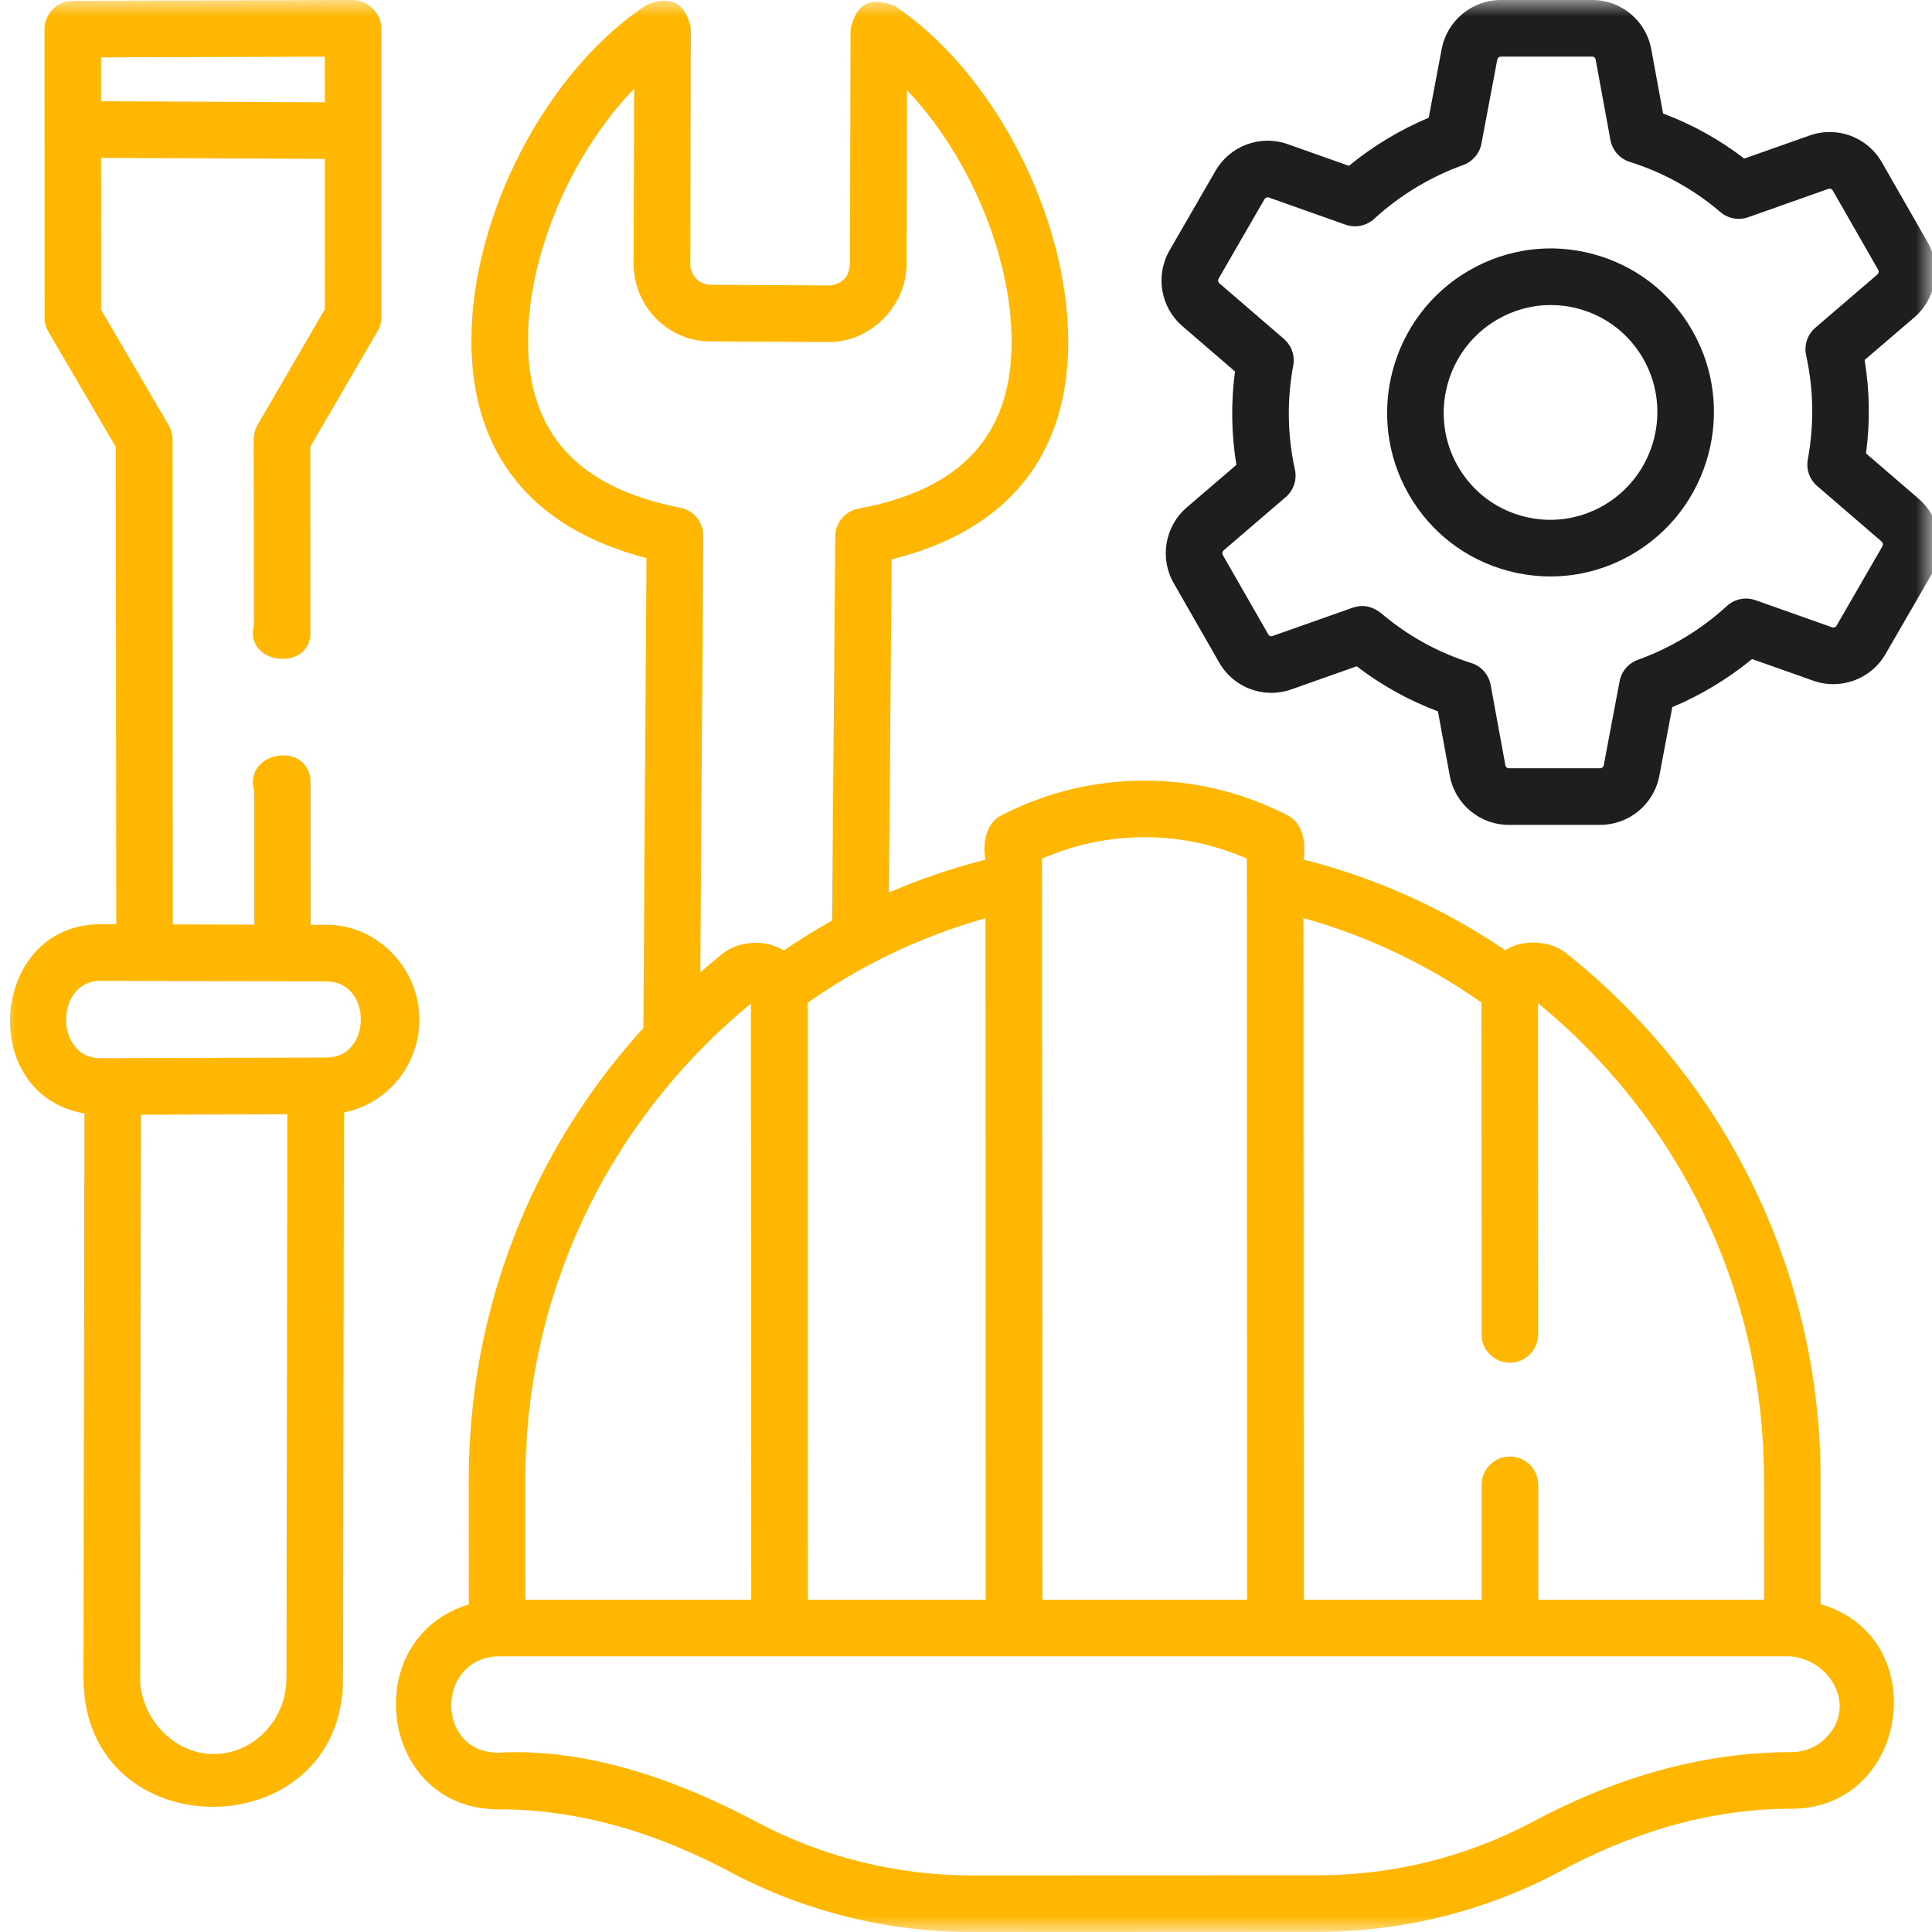 <svg width="60" height="60" viewBox="0 0 60 60" fill="none" xmlns="http://www.w3.org/2000/svg">
<mask id="mask0_96_748" style="mask-type:luminance" maskUnits="userSpaceOnUse" x="0" y="0" width="60" height="60">
<path d="M60 0H0V60H60V0Z" fill="white"/>
</mask>
<g mask="url(#mask0_96_748)">
<path d="M49.479 7.891C48.169 7.538 46.8 7.719 45.623 8.4C43.199 9.803 42.358 12.922 43.75 15.352C44.425 16.531 45.518 17.374 46.827 17.726C47.265 17.844 47.709 17.902 48.151 17.902C49.031 17.902 49.9 17.671 50.683 17.217C53.108 15.814 53.948 12.695 52.556 10.265C51.881 9.086 50.788 8.243 49.479 7.891ZM49.802 15.696C49.033 16.141 48.139 16.259 47.284 16.029C46.43 15.799 45.716 15.248 45.275 14.479C44.363 12.886 44.914 10.841 46.504 9.921C47.016 9.625 47.584 9.473 48.159 9.473C48.447 9.473 48.737 9.511 49.022 9.588C49.876 9.818 50.59 10.369 51.031 11.139C51.943 12.732 51.392 14.776 49.802 15.696Z" fill="#1E1E1E"/>
<path d="M59.586 15.489L57.951 14.081C58.08 13.112 58.066 12.14 57.908 11.18L59.448 9.859C60.13 9.274 60.3 8.285 59.855 7.506L58.441 5.038C57.993 4.256 57.051 3.906 56.202 4.207L54.17 4.925C53.402 4.335 52.558 3.867 51.649 3.525L51.282 1.53C51.12 0.643 50.349 0 49.449 0C49.449 0 49.449 0 49.449 0L46.609 0C45.711 0.001 44.939 0.642 44.772 1.526L44.37 3.656C43.485 4.027 42.634 4.54 41.892 5.15L39.988 4.476C39.141 4.177 38.199 4.525 37.749 5.305L36.323 7.773C35.873 8.552 36.04 9.542 36.72 10.128L38.354 11.536C38.225 12.505 38.24 13.477 38.397 14.437L36.857 15.758C36.176 16.343 36.005 17.332 36.451 18.111L37.865 20.579C38.312 21.361 39.254 21.711 40.103 21.41L42.135 20.692C42.903 21.282 43.748 21.751 44.656 22.092L45.023 24.088C45.186 24.974 45.957 25.617 46.857 25.617L49.697 25.617C50.594 25.617 51.367 24.975 51.533 24.091L51.935 21.961C52.82 21.59 53.671 21.077 54.413 20.467L56.317 21.141C57.164 21.44 58.106 21.092 58.557 20.312L59.983 17.844C60.433 17.065 60.266 16.075 59.586 15.489ZM58.461 16.964L57.035 19.433C57.008 19.48 56.953 19.501 56.904 19.484L54.517 18.639C54.211 18.531 53.87 18.6 53.63 18.82C52.831 19.553 51.885 20.125 50.865 20.492C50.572 20.598 50.356 20.85 50.298 21.156L49.806 23.765C49.796 23.82 49.75 23.859 49.696 23.859L46.857 23.859C46.806 23.859 46.761 23.822 46.752 23.77L46.293 21.27C46.234 20.95 46.003 20.689 45.693 20.591C44.651 20.262 43.704 19.737 42.877 19.031C42.603 18.822 42.315 18.769 42.013 18.871L39.517 19.753C39.469 19.77 39.416 19.751 39.39 19.705L37.976 17.238C37.949 17.19 37.96 17.128 38.002 17.092L39.928 15.439C40.174 15.228 40.284 14.9 40.215 14.584C39.981 13.518 39.963 12.43 40.163 11.349C40.22 11.042 40.109 10.728 39.872 10.524L37.867 8.796C37.826 8.761 37.817 8.701 37.845 8.653L39.271 6.184C39.298 6.138 39.353 6.116 39.402 6.133L41.788 6.978C42.094 7.086 42.436 7.016 42.675 6.797C43.475 6.064 44.42 5.492 45.441 5.125C45.734 5.019 45.949 4.767 46.007 4.461L46.499 1.852C46.51 1.797 46.556 1.758 46.609 1.758H49.449C49.5 1.758 49.544 1.795 49.554 1.847L50.013 4.347C50.072 4.667 50.303 4.929 50.613 5.027C51.654 5.355 52.602 5.88 53.429 6.586C53.667 6.79 53.996 6.851 54.292 6.746L56.788 5.864C56.837 5.847 56.889 5.867 56.916 5.912L58.329 8.38C58.357 8.428 58.346 8.489 58.303 8.525L56.377 10.178C56.132 10.389 56.022 10.717 56.091 11.033C56.325 12.099 56.342 13.187 56.143 14.268C56.086 14.575 56.197 14.889 56.433 15.093L58.438 16.821C58.479 16.856 58.488 16.916 58.461 16.964Z" fill="#1E1E1E"/>
<path d="M13.025 31.655C13.025 30.094 11.729 28.714 10.145 28.721L9.65 28.72L9.646 24.324C9.645 22.989 7.563 23.304 7.889 24.549L7.892 28.716C7.051 28.713 6.209 28.711 5.367 28.709L5.355 13.645C5.355 13.489 5.313 13.336 5.235 13.202L3.142 9.623L3.141 4.902L10.089 4.935L10.091 9.599L7.999 13.194C7.921 13.329 7.879 13.482 7.879 13.637L7.884 19.432C7.59 20.655 9.643 20.871 9.642 19.639L9.638 13.873L11.729 10.278C11.807 10.144 11.848 9.991 11.848 9.836L11.846 0.879C11.846 0.425 11.428 0 10.965 0L2.258 0.025C1.781 0.027 1.383 0.426 1.382 0.902L1.384 9.862C1.384 10.018 1.426 10.171 1.504 10.305L3.597 13.884L3.61 28.704L3.114 28.703C-0.308 28.713 -0.744 33.992 2.621 34.579L2.593 52.1C2.585 57.467 10.646 57.426 10.654 52.121L10.682 34.548C12.015 34.287 13.026 33.088 13.025 31.655ZM3.14 3.144L3.14 1.781L10.088 1.76L10.089 3.177L3.14 3.144ZM6.634 54.474C5.381 54.474 4.349 53.33 4.35 52.103L4.379 34.618L8.924 34.605L8.896 52.118C8.894 53.413 7.879 54.47 6.634 54.474ZM10.141 32.844L3.115 32.864C1.694 32.864 1.706 30.465 3.114 30.461L10.145 30.479C11.555 30.479 11.565 32.84 10.141 32.844Z" fill="#FFB703"/>
<path d="M56.542 49.818L56.54 45.931C56.537 39.551 53.656 33.598 48.636 29.599C48.134 29.2 47.288 29.159 46.745 29.509C44.827 28.207 42.726 27.262 40.479 26.694C40.568 26.222 40.472 25.573 40.005 25.331C37.209 23.878 33.871 23.879 31.076 25.334C30.61 25.577 30.515 26.227 30.604 26.699C29.573 26.96 28.573 27.301 27.606 27.719L27.692 17.371C31.274 16.483 33.165 14.169 33.175 10.643C33.186 6.737 30.868 2.239 27.782 0.181C27.036 -0.121 26.58 0.122 26.415 0.91L26.394 8.215C26.362 8.608 26.153 8.824 25.768 8.864L22.061 8.845C21.715 8.844 21.434 8.548 21.435 8.186L21.456 0.881C21.296 0.094 20.843 -0.152 20.096 0.143C16.997 2.171 14.651 6.647 14.64 10.554C14.63 14.077 16.505 16.408 20.077 17.332L19.98 31.926C16.501 35.748 14.557 40.705 14.559 45.949L14.561 49.825C11.095 50.883 11.765 56.189 15.47 56.189C18.063 56.189 20.487 56.96 22.75 58.175C25.022 59.369 27.581 60 30.15 60H30.156L40.955 59.995C43.526 59.994 46.086 59.361 48.359 58.164C50.62 56.935 53.043 56.173 55.636 56.172C59.291 56.171 60.065 50.847 56.542 49.818ZM46.007 31.134L46.011 41.442C46.011 41.927 46.404 42.32 46.89 42.32C47.375 42.32 47.769 41.926 47.769 41.441L47.764 31.155C52.226 34.817 54.78 40.186 54.782 45.932L54.784 49.68H47.772L47.771 46.113C47.77 45.627 47.377 45.234 46.892 45.234C46.892 45.234 46.892 45.234 46.892 45.234C46.406 45.234 46.013 45.628 46.013 46.113L46.014 49.68H40.489L40.48 28.513C42.461 29.066 44.314 29.945 46.007 31.134ZM38.721 26.664L38.731 49.68H32.371L32.361 26.667C34.386 25.778 36.696 25.777 38.721 26.664ZM30.613 49.68H25.088L25.08 31.143C26.753 29.965 28.634 29.069 30.604 28.517L30.613 49.68ZM16.398 10.559C16.405 7.854 17.773 4.737 19.693 2.757L19.677 8.181C19.673 9.51 20.739 10.597 22.052 10.603L25.759 10.622C27.04 10.622 28.148 9.498 28.152 8.22L28.168 2.802C30.076 4.802 31.425 7.932 31.417 10.638C31.409 13.517 29.853 15.205 26.659 15.796C26.245 15.873 25.944 16.232 25.941 16.653L25.841 28.59C25.329 28.875 24.829 29.186 24.34 29.518C23.797 29.169 22.951 29.21 22.45 29.61C22.211 29.801 21.978 29.997 21.749 30.197L21.839 16.637C21.842 16.215 21.544 15.85 21.129 15.769C17.937 15.145 16.389 13.44 16.398 10.559ZM23.322 31.165L23.33 49.68H16.318L16.317 45.948C16.314 40.202 18.864 34.831 23.322 31.165ZM56.721 53.954C56.434 54.251 56.049 54.414 55.635 54.414C52.761 54.415 50.053 55.259 47.541 56.609C45.519 57.673 43.241 58.237 40.954 58.238L30.156 58.242C30.153 58.242 30.152 58.242 30.15 58.242C27.865 58.242 25.589 57.681 23.567 56.619C21.133 55.317 18.281 54.275 15.47 54.431C13.501 54.431 13.539 51.439 15.532 51.438H24.209H31.492H39.61H46.893H55.571C56.81 51.512 57.688 52.953 56.721 53.954Z" fill="#FFB703"/>
</g>
</svg>
